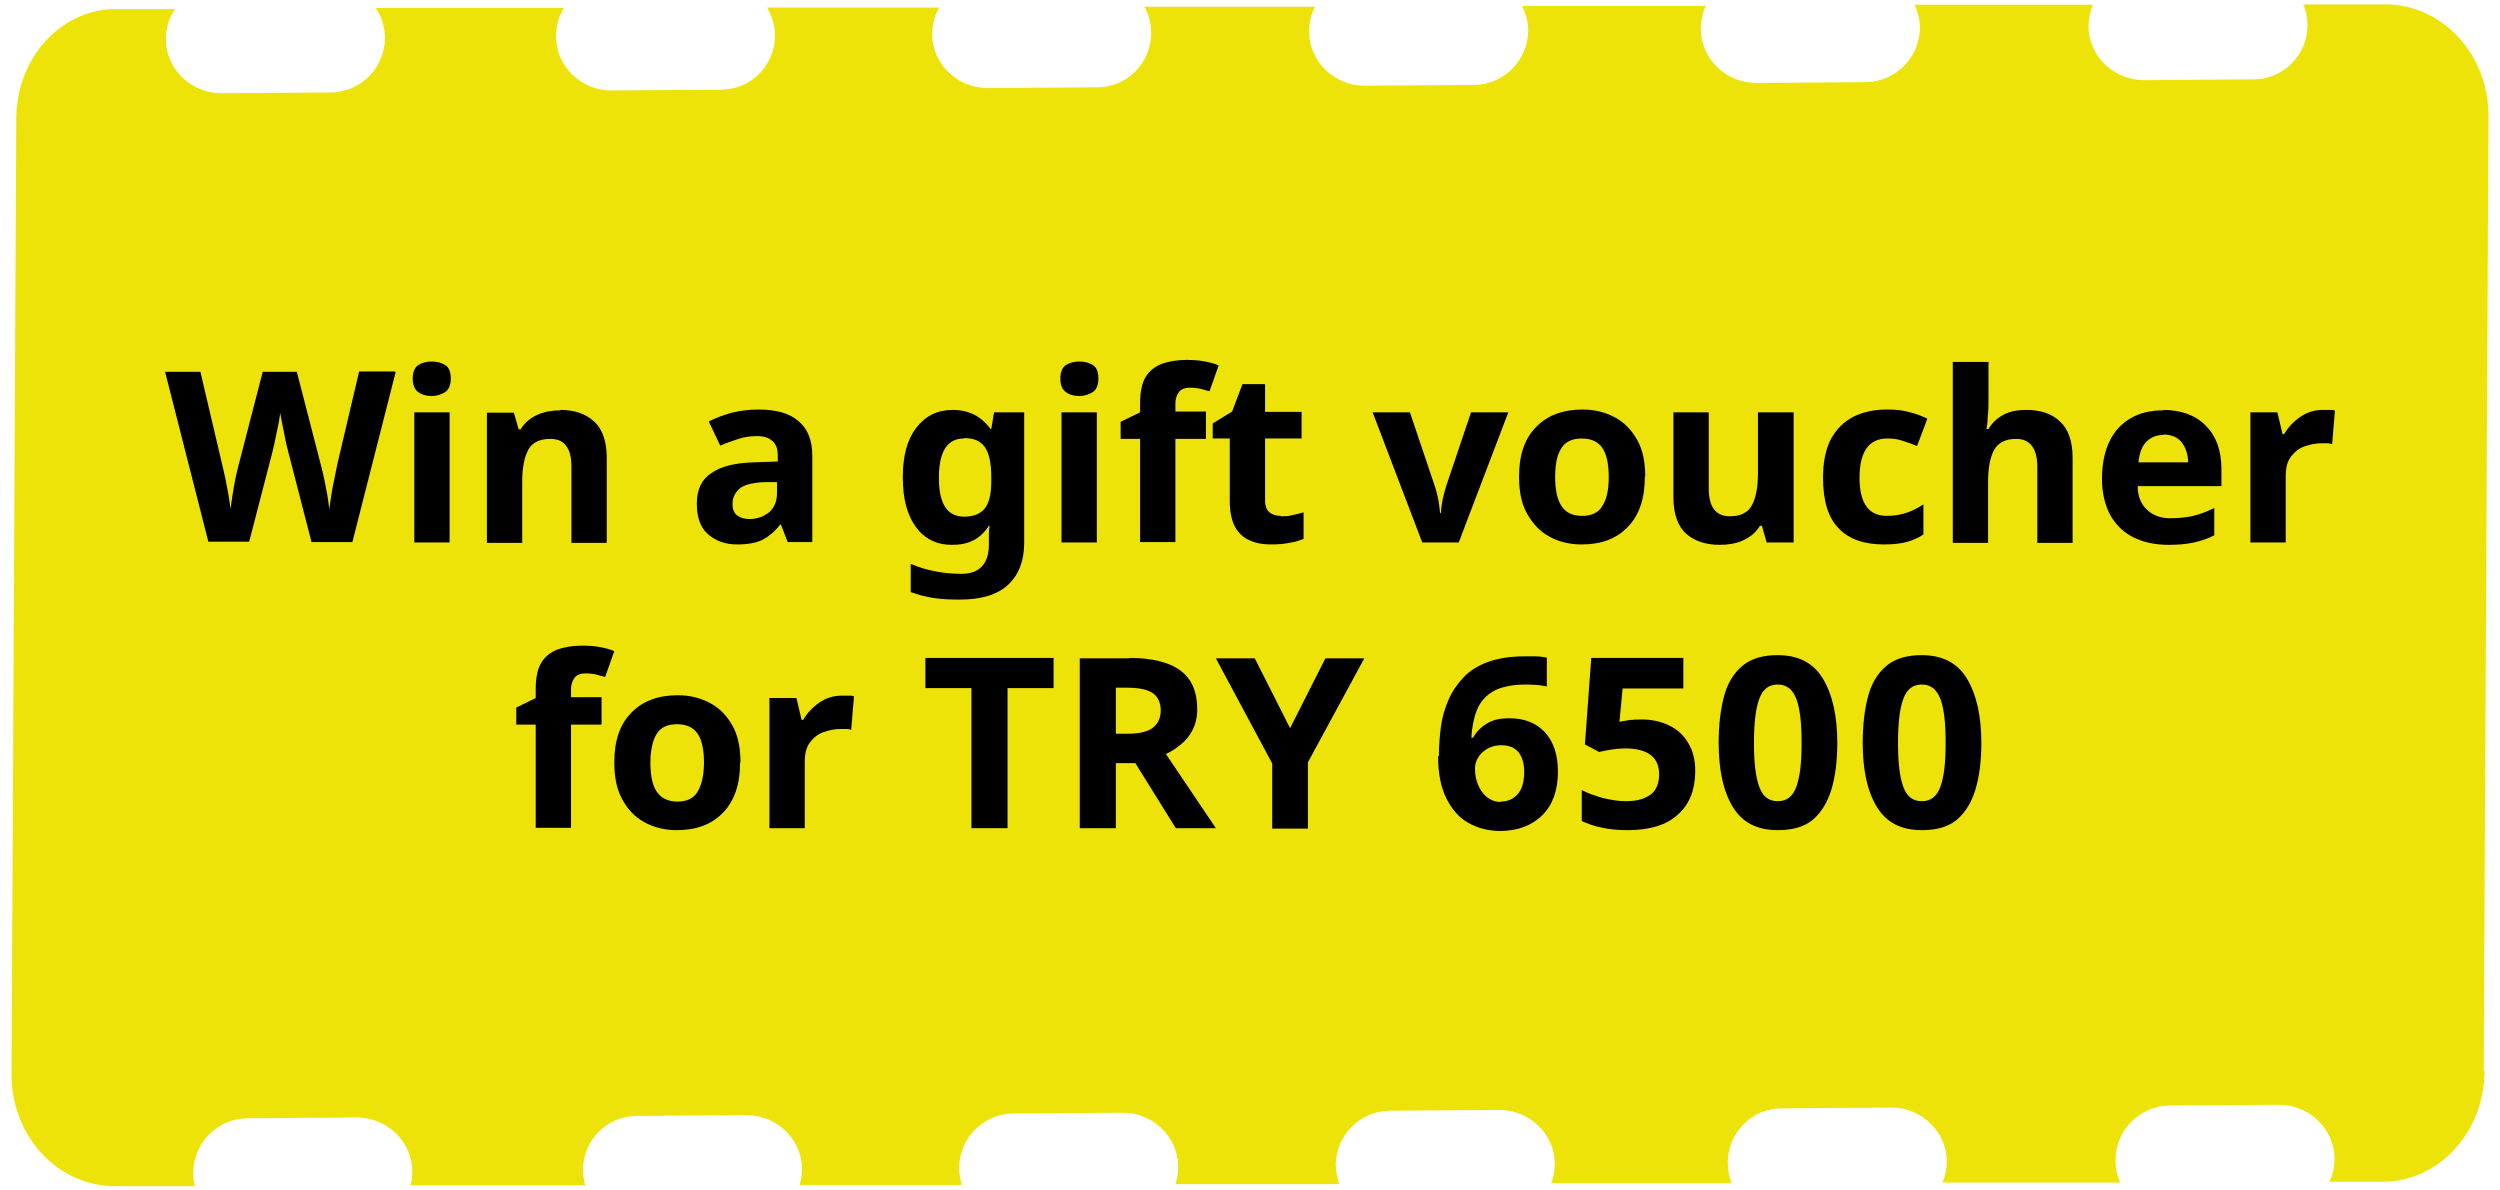 <?xml version="1.0" encoding="UTF-8"?>
<svg id="Layer_1" data-name="Layer 1" xmlns="http://www.w3.org/2000/svg" viewBox="0 0 63 30">
  <defs>
    <style>
      .cls-1 {
        fill: #000;
      }

      .cls-1, .cls-2 {
        stroke-width: 0px;
      }

      .cls-2 {
        fill: #ede309;
      }
    </style>
  </defs>
  <path class="cls-2" d="M62.59,26.98l.12-24.06c0-1.56-1.17-2.81-2.6-2.81h-2.07c.07.16.11.33.11.52,0,.75-.6,1.37-1.36,1.37l-2.76.02c-.76,0-1.39-.6-1.4-1.35,0-.19.04-.38.11-.55h-4.49c.08.18.13.37.13.57,0,.75-.6,1.37-1.36,1.38l-2.76.02c-.76,0-1.39-.6-1.4-1.35,0-.21.04-.41.13-.59h-4.63c.09.19.15.39.15.61,0,.75-.6,1.37-1.36,1.38l-2.76.02c-.76,0-1.39-.6-1.4-1.35,0-.23.05-.45.15-.64h-4.3c.11.2.17.42.17.66,0,.75-.6,1.37-1.36,1.37l-2.76.02c-.76,0-1.39-.6-1.4-1.35,0-.25.06-.48.18-.68h-4.34c.12.21.2.45.2.7,0,.75-.6,1.37-1.36,1.37l-2.76.02c-.76,0-1.39-.6-1.4-1.35,0-.27.07-.52.2-.73h-4.74c.14.22.23.47.23.75,0,.75-.6,1.37-1.36,1.38l-2.76.02c-.76,0-1.39-.6-1.4-1.35,0-.29.08-.55.23-.77h-1.45C1.55.2.4,1.46.41,3.02l-.12,24.06c0,1.56,1.17,2.81,2.6,2.81h2.02c-.03-.11-.04-.22-.04-.33,0-.75.6-1.37,1.36-1.38l2.76-.02c.76,0,1.39.6,1.4,1.35,0,.13-.01.25-.05.36h4.41c-.04-.13-.06-.25-.06-.38,0-.75.6-1.37,1.36-1.37l2.76-.02c.76,0,1.39.6,1.4,1.35,0,.14-.02.28-.06.41h4.09c-.04-.14-.07-.28-.07-.42,0-.75.6-1.37,1.36-1.38l2.76-.02c.76,0,1.39.6,1.4,1.35,0,.16-.02.31-.07.45h4.13c-.05-.15-.08-.31-.09-.47,0-.75.6-1.37,1.36-1.38l2.76-.02c.76,0,1.39.6,1.4,1.35,0,.17-.03.34-.09.49h4.55c-.07-.16-.1-.33-.1-.51,0-.75.6-1.37,1.36-1.37l2.76-.02c.76,0,1.39.6,1.4,1.35,0,.19-.04.37-.11.54h4.48c-.08-.18-.12-.36-.12-.56,0-.75.6-1.37,1.36-1.38l2.76-.02c.76,0,1.39.6,1.4,1.35,0,.21-.04.41-.13.59h1.34c1.43,0,2.58-1.27,2.57-2.82"/>
  <g>
    <path class="cls-1" d="M9.97,9.38l-1.09,4.28h-1.03l-.58-2.25s-.03-.11-.05-.2c-.02-.09-.04-.18-.06-.29-.02-.1-.04-.2-.06-.3-.02-.09-.03-.17-.04-.22,0,.05-.02.12-.03.22-.02.09-.04.19-.06.29-.02.1-.04.2-.06.29s-.04.16-.05.21l-.58,2.24h-1.03l-1.09-4.28h.89l.55,2.34c.02.09.05.21.08.35.03.14.05.28.08.42.02.14.04.26.05.35.01-.1.03-.22.05-.36.02-.14.05-.27.07-.4.03-.13.05-.23.07-.3l.62-2.4h.86l.62,2.4c.02.07.04.17.07.3s.05.27.08.41c.02.14.04.26.05.35.01-.1.03-.22.05-.36.02-.14.05-.28.08-.42.03-.14.05-.26.07-.35l.55-2.34h.89Z"/>
    <path class="cls-1" d="M10.88,9.11c.13,0,.25.03.34.09.1.06.14.18.14.34s-.05.28-.14.34c-.1.06-.21.1-.34.1s-.25-.03-.34-.1c-.09-.06-.14-.18-.14-.34s.05-.28.14-.34c.09-.06.21-.09.34-.09ZM11.33,10.39v3.28h-.89v-3.28h.89Z"/>
    <path class="cls-1" d="M14.12,10.33c.35,0,.63.09.85.29.21.19.32.5.32.92v2.14h-.89v-1.91c0-.24-.04-.41-.13-.53-.08-.12-.22-.18-.4-.18-.27,0-.46.09-.56.28-.1.19-.15.45-.15.8v1.54h-.89v-3.28h.68l.12.42h.05c.1-.17.25-.29.43-.37s.38-.11.58-.11Z"/>
    <path class="cls-1" d="M19.11,10.32c.44,0,.78.09,1.01.29.23.19.35.48.35.87v2.18h-.62l-.17-.44h-.02c-.14.18-.29.3-.44.38-.16.08-.37.12-.64.12-.29,0-.53-.08-.73-.25s-.29-.43-.29-.78.12-.61.37-.77c.24-.17.61-.26,1.1-.27l.57-.02v-.14c0-.17-.04-.3-.14-.38-.09-.08-.21-.12-.38-.12s-.32.02-.47.07c-.15.05-.3.1-.46.17l-.29-.61c.18-.09.37-.16.58-.22.21-.05.44-.08.67-.08ZM19.58,12.15h-.35c-.29.02-.49.07-.6.17-.11.1-.17.22-.17.38,0,.14.04.23.12.29.08.06.18.09.31.09.19,0,.35-.06.49-.17.13-.11.2-.28.2-.48v-.27Z"/>
    <path class="cls-1" d="M24.01,10.33c.4,0,.72.16.95.48h.02l.07-.42h.76v3.28c0,.47-.14.82-.41,1.07s-.68.37-1.22.37c-.23,0-.45-.01-.65-.04-.2-.03-.39-.08-.58-.15v-.71c.4.17.83.25,1.28.25s.69-.25.69-.74v-.07c0-.07,0-.14,0-.21,0-.07.01-.14.02-.19h-.02c-.11.17-.25.3-.4.37-.16.08-.33.11-.53.11-.39,0-.69-.15-.91-.45-.22-.3-.33-.71-.33-1.25s.11-.95.34-1.25.53-.45.92-.45ZM24.29,11.05c-.42,0-.63.33-.63.99s.21.98.64.98c.23,0,.4-.07.51-.2.11-.13.17-.36.17-.68v-.11c0-.35-.05-.6-.16-.76s-.28-.23-.52-.23Z"/>
    <path class="cls-1" d="M27.2,9.11c.13,0,.25.03.34.09.1.06.14.18.14.34s-.05.28-.14.34c-.1.06-.21.1-.34.1s-.25-.03-.34-.1c-.09-.06-.14-.18-.14-.34s.05-.28.14-.34c.09-.06.21-.09.34-.09ZM27.64,10.39v3.28h-.89v-3.28h.89Z"/>
    <path class="cls-1" d="M30.39,11.06h-.77v2.6h-.89v-2.6h-.49v-.43l.49-.24v-.24c0-.28.05-.5.14-.65.09-.15.23-.26.4-.33.17-.06.38-.1.62-.1.18,0,.33.01.48.04s.26.06.34.1l-.23.65c-.07-.02-.14-.04-.22-.06-.08-.02-.17-.03-.28-.03-.12,0-.22.04-.27.11-.06.08-.09.17-.09.29v.2h.77v.67Z"/>
    <path class="cls-1" d="M32.28,13.01c.1,0,.2,0,.29-.03.09-.02.18-.04.28-.07v.67c-.1.04-.22.08-.36.1-.14.03-.3.04-.47.04-.2,0-.37-.03-.52-.1-.15-.06-.28-.17-.37-.33-.09-.16-.14-.38-.14-.66v-1.58h-.43v-.38l.49-.3.26-.69h.57v.7h.92v.67h-.92v1.58c0,.12.04.22.11.28.07.06.17.09.28.09Z"/>
    <path class="cls-1" d="M35.84,13.67l-1.25-3.28h.94l.63,1.87c.04.11.06.23.09.35.02.12.03.23.04.32h.02c.01-.22.06-.44.13-.67l.63-1.87h.94l-1.25,3.28h-.92Z"/>
    <path class="cls-1" d="M41.45,12.02c0,.54-.14.96-.43,1.26s-.67.44-1.17.44c-.3,0-.58-.07-.81-.2-.24-.13-.42-.33-.56-.58-.14-.25-.2-.56-.2-.93,0-.54.14-.96.43-1.25.28-.29.67-.44,1.17-.44.31,0,.58.07.82.2.24.13.42.32.56.57.14.25.2.56.2.92ZM39.19,12.02c0,.32.05.57.16.73.11.17.28.25.52.25s.41-.08.51-.25c.11-.17.16-.41.16-.73s-.05-.57-.16-.73c-.11-.16-.28-.24-.52-.24s-.41.08-.51.24c-.11.16-.16.41-.16.73Z"/>
    <path class="cls-1" d="M45.2,10.39v3.28h-.68l-.12-.42h-.05c-.1.17-.25.29-.43.37-.18.08-.38.11-.58.11-.35,0-.63-.09-.85-.28-.21-.19-.32-.5-.32-.92v-2.14h.89v1.91c0,.23.04.41.13.53s.22.18.4.18c.27,0,.46-.09.56-.28.1-.19.15-.45.15-.8v-1.54h.89Z"/>
    <path class="cls-1" d="M47.47,13.72c-.49,0-.87-.13-1.13-.4-.27-.27-.4-.7-.4-1.28,0-.4.07-.73.2-.98.14-.25.33-.44.57-.56s.52-.18.84-.18c.22,0,.42.02.58.07.17.04.31.1.44.16l-.26.69c-.14-.06-.27-.1-.39-.14-.12-.04-.24-.05-.36-.05-.46,0-.7.33-.7.99,0,.33.06.57.18.73.12.16.29.23.51.23.19,0,.35-.03.5-.08s.28-.12.42-.21v.76c-.14.09-.28.15-.43.19-.15.04-.34.06-.57.06Z"/>
    <path class="cls-1" d="M50.11,9.11v.93c0,.16,0,.31-.02.46,0,.15-.02.25-.03.31h.05c.1-.17.24-.29.4-.37s.35-.11.55-.11c.36,0,.64.09.85.29.21.19.32.5.32.92v2.14h-.89v-1.91c0-.47-.18-.71-.53-.71-.27,0-.45.09-.56.28-.1.19-.15.45-.15.8v1.54h-.89v-4.56h.89Z"/>
    <path class="cls-1" d="M54.51,10.33c.45,0,.81.13,1.07.39.26.26.4.62.4,1.1v.43h-2.11c0,.25.08.45.23.59.14.14.34.22.59.22.21,0,.4-.02.58-.06.17-.04.35-.11.53-.2v.69c-.16.08-.33.14-.51.18s-.39.06-.64.06c-.33,0-.62-.06-.87-.18s-.45-.31-.59-.55c-.14-.25-.22-.56-.22-.94s.07-.7.2-.96.31-.44.54-.57c.23-.13.5-.19.81-.19ZM54.52,10.96c-.17,0-.32.06-.43.17-.11.11-.18.29-.2.52h1.25c0-.2-.06-.37-.16-.5s-.26-.2-.47-.2Z"/>
    <path class="cls-1" d="M58.54,10.33s.1,0,.16,0c.06,0,.11,0,.14.02l-.07.84s-.07-.02-.12-.02-.1,0-.14,0c-.15,0-.3.03-.44.08-.14.05-.25.14-.34.26s-.13.28-.13.49v1.67h-.89v-3.28h.68l.13.55h.04c.1-.17.23-.31.4-.43s.36-.18.58-.18Z"/>
    <path class="cls-1" d="M15.16,18.26h-.77v2.6h-.89v-2.6h-.49v-.43l.49-.24v-.24c0-.28.05-.5.14-.65.09-.15.23-.26.4-.33.17-.06.38-.1.62-.1.18,0,.33.01.48.04s.26.06.34.1l-.23.65c-.07-.02-.14-.04-.22-.06-.08-.02-.17-.03-.28-.03-.12,0-.22.04-.27.11-.06.08-.09.17-.09.29v.2h.77v.67Z"/>
    <path class="cls-1" d="M18.65,19.22c0,.54-.14.96-.43,1.26-.29.3-.68.44-1.17.44-.3,0-.58-.07-.81-.2-.24-.13-.43-.33-.56-.58-.14-.25-.2-.56-.2-.93,0-.54.14-.96.43-1.25.28-.29.67-.44,1.17-.44.31,0,.58.07.82.2.24.13.42.32.56.57.14.25.2.56.2.92ZM16.39,19.22c0,.32.05.57.16.73s.28.25.52.25.41-.08.51-.25.16-.41.16-.73-.05-.57-.16-.73-.28-.24-.52-.24-.41.08-.51.24-.16.41-.16.73Z"/>
    <path class="cls-1" d="M21.22,17.53s.1,0,.16,0,.11,0,.14.02l-.07.84s-.07-.02-.12-.02c-.05,0-.1,0-.14,0-.15,0-.3.03-.44.08-.14.05-.25.14-.34.26-.09.12-.13.28-.13.49v1.67h-.89v-3.28h.68l.13.55h.04c.1-.17.23-.31.4-.43s.36-.18.58-.18Z"/>
    <path class="cls-1" d="M25.39,20.87h-.91v-3.53h-1.16v-.76h3.23v.76h-1.16v3.53Z"/>
    <path class="cls-1" d="M28.46,16.58c.58,0,1.01.11,1.29.32.28.21.42.53.42.97,0,.2-.04.37-.11.51-.07.15-.17.27-.29.37-.12.1-.25.19-.39.25l1.26,1.87h-1.01l-1.02-1.64h-.49v1.64h-.91v-4.28h1.25ZM28.4,17.33h-.28v1.16h.29c.3,0,.51-.05.64-.15.13-.1.2-.25.2-.44s-.07-.35-.21-.44-.35-.13-.65-.13Z"/>
    <path class="cls-1" d="M32.51,18.35l.89-1.76h.98l-1.42,2.62v1.67h-.9v-1.64l-1.42-2.65h.98l.89,1.76Z"/>
    <path class="cls-1" d="M36.26,19.05c0-.25.02-.49.05-.73s.1-.47.19-.68c.09-.21.22-.4.38-.57.16-.17.37-.3.62-.39.25-.09.55-.14.91-.14.08,0,.18,0,.29,0,.11,0,.21.02.28.03v.73c-.08-.02-.16-.03-.25-.04-.09,0-.18-.01-.27-.01-.36,0-.63.06-.83.17-.19.11-.33.27-.41.47-.08.2-.13.44-.14.7h.04c.08-.14.19-.26.34-.35.15-.1.34-.14.58-.14.38,0,.67.12.89.35.22.24.33.57.33,1,0,.46-.13.83-.39,1.09-.26.26-.62.4-1.07.4-.29,0-.56-.07-.79-.2-.24-.13-.42-.34-.56-.62-.14-.28-.21-.63-.21-1.06ZM37.81,20.2c.18,0,.32-.06.43-.18s.17-.31.17-.57c0-.21-.05-.37-.14-.49-.1-.12-.24-.18-.44-.18-.13,0-.25.03-.35.09-.1.06-.18.13-.23.22-.06.09-.08.19-.08.28,0,.13.02.26.07.39s.12.23.22.32c.1.08.22.13.36.13Z"/>
    <path class="cls-1" d="M41.36,18.13c.26,0,.49.05.7.15s.37.25.48.44c.12.19.18.43.18.71,0,.46-.14.83-.43,1.09-.29.27-.71.4-1.28.4-.22,0-.44-.02-.63-.06-.2-.04-.37-.1-.52-.17v-.78c.15.08.33.14.53.2.21.05.4.08.59.08.27,0,.47-.06.62-.17.14-.11.21-.28.21-.51,0-.43-.29-.65-.86-.65-.11,0-.23.01-.35.03-.12.02-.22.04-.3.06l-.36-.19.16-2.18h2.32v.77h-1.53l-.08.84c.07-.01.14-.03.22-.04.08-.01.19-.02.33-.02Z"/>
    <path class="cls-1" d="M46.3,18.72c0,.46-.05.85-.15,1.18s-.26.58-.47.76c-.22.18-.51.26-.88.26-.52,0-.89-.19-1.13-.58-.24-.39-.36-.93-.36-1.62,0-.46.05-.86.14-1.19s.25-.58.47-.76c.22-.18.51-.26.88-.26.51,0,.89.19,1.13.58.24.39.37.93.37,1.63ZM44.2,18.72c0,.49.04.85.13,1.1s.24.37.47.37.38-.12.47-.37.13-.61.13-1.1-.04-.86-.13-1.1-.24-.37-.47-.37-.38.12-.47.37-.13.62-.13,1.1Z"/>
    <path class="cls-1" d="M49.93,18.72c0,.46-.05.85-.15,1.18s-.26.58-.47.76c-.22.18-.51.26-.88.26-.52,0-.89-.19-1.13-.58-.24-.39-.36-.93-.36-1.62,0-.46.05-.86.14-1.19s.25-.58.47-.76c.22-.18.51-.26.88-.26.51,0,.89.19,1.13.58.24.39.37.93.37,1.63ZM47.83,18.72c0,.49.04.85.13,1.1s.24.37.47.37.38-.12.47-.37.13-.61.13-1.1-.04-.86-.13-1.1-.24-.37-.47-.37-.38.12-.47.37-.13.62-.13,1.1Z"/>
  </g>
</svg>